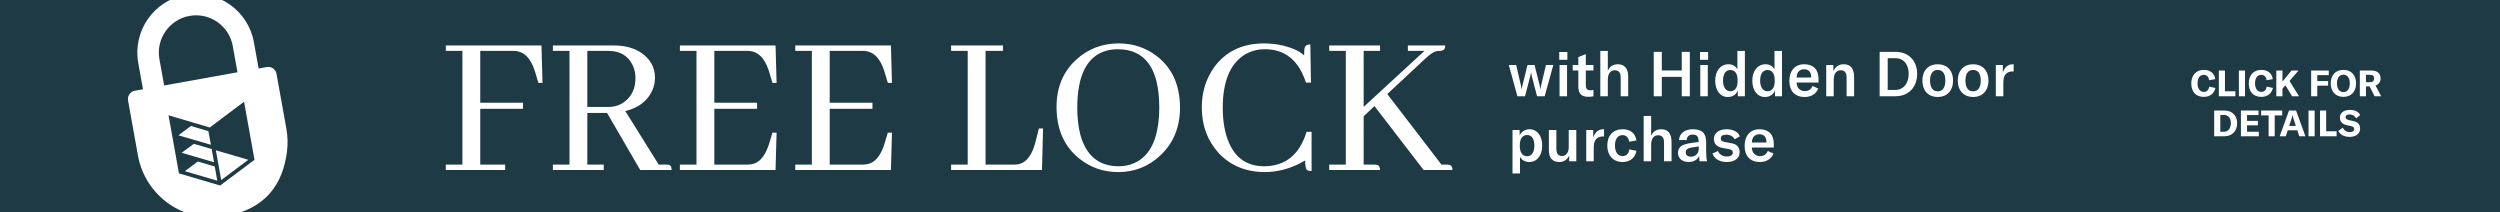 <svg xmlns="http://www.w3.org/2000/svg" fill="none" viewBox="0 0 2000 170" height="170" width="2000">
<rect x="0" y="0" width="2000" height="170" fill="#808080" stroke="none"/>
<g clip-path="url(#clip0_15_3)">
<rect fill="#1E3A44" height="170" width="2000"></rect>
<path fill="white" d="M175.077 118.595L173.901 118.647L176.907 135.371C185.112 133.658 188.986 130.2 188.067 125.091C187.149 119.982 183.495 118.507 175.077 118.595Z"></path>
<path fill="white" d="M154.725 104.909C155.493 109.186 159.006 110.758 167.264 110.619L167.418 110.592L164.714 95.547C157.363 97.187 153.897 100.253 154.733 104.907L154.725 104.909Z"></path>
<path fill="white" d="M213.388 53.624L206.89 54.792L203.109 33.756C198.526 8.254 174.051 -8.771 148.54 -4.185C123.03 0.4 106.014 24.873 110.599 50.383L114.38 71.419L107.882 72.587C104.222 73.245 101.782 76.754 102.44 80.415L110.327 124.295C116.222 157.092 147.583 178.905 180.389 173.009C213.194 167.112 226.43 146.619 229.603 121.095C230.332 115.203 230.2 109.103 229.095 102.957L221.208 59.076C220.55 55.416 217.041 52.976 213.381 53.634L213.388 53.624ZM189.984 57.822L131.317 68.366L127.536 47.33C124.629 31.155 135.422 15.632 151.597 12.724C167.773 9.817 183.296 20.61 186.204 36.786L189.984 57.822Z"></path>
<path fill="#1E3A44" d="M167.8 101.999L134.815 92.242L143.167 138.708L175.992 148.353L176.14 148.397L203.483 127.937L203.606 127.844L195.255 81.379L167.8 101.999ZM173.916 144.595L147.893 136.948L158.264 129.202L171.8 133.211L173.848 144.607L173.916 144.595ZM171.258 129.807L145.315 122.216L155.094 115.066L169.356 119.225L171.258 129.807ZM168.746 115.834L142.735 108.255L152.737 100.785L166.715 104.925L168.746 115.834ZM198.632 127.828L176.968 144.046L172.689 120.237L198.632 127.828Z"></path>
<path fill="white" d="M1213.9 77L1207.05 52H1212.95L1216.8 68.65C1216.95 69.45 1217.15 70.4 1217.25 71.35H1217.35C1217.5 70.4 1217.7 69.45 1217.9 68.65L1222 52H1227.65L1231.8 68.65C1231.95 69.45 1232.2 70.4 1232.3 71.35H1232.4C1232.55 70.4 1232.7 69.45 1232.85 68.65L1236.75 52H1242.65L1235.75 77H1229.65L1225.4 60.8C1225.25 60.05 1224.95 58.7 1224.9 58.05H1224.8C1224.7 58.7 1224.45 60.05 1224.25 60.8L1220 77H1213.9ZM1247.65 77V52H1253.65V77H1247.65ZM1247.4 47.85V41.6H1253.9V47.85H1247.4ZM1258.16 56.35V52H1262.66V45.7L1268.66 43.3V52H1274.76V56.35H1268.66V68.3C1268.66 70.95 1269.81 72.25 1272.31 72.25C1273.31 72.25 1273.96 72.1 1274.76 71.95V77C1273.31 77.3 1272.21 77.45 1270.66 77.45C1264.66 77.45 1262.66 74.3 1262.66 69.25V56.35H1258.16ZM1280.26 77V40.75H1286.26V56.6C1287.76 53.15 1290.51 51.4 1294.31 51.4C1299.71 51.4 1302.56 54.85 1302.56 61.45V77H1296.56V61.95C1296.56 58.15 1294.96 56.2 1291.91 56.2C1288.31 56.2 1286.26 58.95 1286.26 63.75V77H1280.26ZM1351.85 41.5V77H1345.4V61.5H1329.45V77H1323V41.5H1329.45V56.35H1345.4V41.5H1351.85ZM1360.24 77V52H1366.24V77H1360.24ZM1359.99 47.85V41.6H1366.49V47.85H1359.99ZM1382.26 77.6C1376.21 77.6 1372.16 72.35 1372.16 64.55C1372.16 56.7 1376.46 51.4 1382.71 51.4C1386.01 51.4 1388.51 52.75 1389.91 55.55V40.75H1395.91V77H1390.26V72.5C1388.86 75.7 1386.01 77.6 1382.26 77.6ZM1378.41 64.45C1378.41 69.8 1380.66 73 1384.31 73C1387.81 73 1390.06 70.05 1390.06 65.35V63.75C1390.06 58.85 1387.86 56 1384.26 56C1380.61 56 1378.41 59.1 1378.41 64.45ZM1411.95 77.6C1405.9 77.6 1401.85 72.35 1401.85 64.55C1401.85 56.7 1406.15 51.4 1412.4 51.4C1415.7 51.4 1418.2 52.75 1419.6 55.55V40.75H1425.6V77H1419.95V72.5C1418.55 75.7 1415.7 77.6 1411.95 77.6ZM1408.1 64.45C1408.1 69.8 1410.35 73 1414 73C1417.5 73 1419.75 70.05 1419.75 65.35V63.75C1419.75 58.85 1417.55 56 1413.95 56C1410.3 56 1408.1 59.1 1408.1 64.45ZM1443.73 77.6C1436.08 77.6 1431.48 72.95 1431.48 64.75C1431.48 56.5 1435.98 51.4 1443.43 51.4C1450.68 51.4 1454.83 55.6 1454.83 63.25V66H1437.28C1437.33 70.2 1439.98 72.9 1443.93 72.9C1446.78 72.9 1448.88 71.45 1450.03 68.75L1454.63 70.85C1452.78 75.2 1448.83 77.6 1443.73 77.6ZM1437.28 62.05H1448.93V61.65C1448.93 57.55 1446.88 55.4 1443.33 55.4C1439.53 55.4 1437.38 57.9 1437.28 62.05ZM1460.98 77V52H1466.68V56.85C1468.38 53.2 1471.13 51.4 1474.98 51.4C1480.43 51.4 1483.28 54.8 1483.28 61.5V77H1477.28V62.1C1477.28 58.15 1475.73 56.2 1472.58 56.2C1469.08 56.2 1466.98 59 1466.98 63.75V77H1460.98ZM1503.71 77V41.5H1516.51C1526.91 41.5 1533.71 48.6 1533.71 59.1C1533.71 69.6 1526.96 77 1516.41 77H1503.71ZM1510.16 71.95H1516.21C1523.11 71.95 1526.96 66.15 1526.96 59.1C1526.96 51.9 1523.26 46.55 1516.31 46.55H1510.16V71.95ZM1550.18 77.6C1542.98 77.6 1537.93 72.85 1537.93 64.45C1537.93 56.1 1542.98 51.4 1550.18 51.4C1557.38 51.4 1562.43 56.1 1562.43 64.45C1562.43 72.85 1557.38 77.6 1550.18 77.6ZM1544.03 64.45C1544.03 70.15 1546.33 73.05 1550.18 73.05C1554.03 73.05 1556.28 70.15 1556.28 64.45C1556.28 58.75 1554.03 55.95 1550.18 55.95C1546.33 55.95 1544.03 58.75 1544.03 64.45ZM1578.5 77.6C1571.3 77.6 1566.25 72.85 1566.25 64.45C1566.25 56.1 1571.3 51.4 1578.5 51.4C1585.7 51.4 1590.75 56.1 1590.75 64.45C1590.75 72.85 1585.7 77.6 1578.5 77.6ZM1572.35 64.45C1572.35 70.15 1574.65 73.05 1578.5 73.05C1582.35 73.05 1584.6 70.15 1584.6 64.45C1584.6 58.75 1582.35 55.95 1578.5 55.95C1574.65 55.95 1572.35 58.75 1572.35 64.45ZM1602.27 58.05C1603.52 54.1 1606.17 51.4 1610.22 51.4C1610.47 51.4 1610.67 51.4 1610.92 51.45V57.2C1610.67 57.2 1610.42 57.15 1610.12 57.15C1607.72 57.15 1606.07 57.85 1604.92 58.95C1602.92 60.9 1602.67 63.75 1602.67 66.5V77H1596.67V52H1602.27V58.05ZM1210 138.75V104H1215.7V108.35C1217.25 105.1 1220.15 103.4 1223.7 103.4C1229.7 103.4 1233.75 108.55 1233.75 116.45C1233.75 124.5 1229.55 129.6 1223.4 129.6C1219.85 129.6 1217.35 127.85 1216 125.4V138.75H1210ZM1215.85 117.15C1215.85 121.95 1218.1 125 1221.65 125C1225.25 125 1227.5 121.8 1227.5 116.45C1227.5 111.1 1225.35 108 1221.7 108C1218.1 108 1215.85 110.85 1215.85 115.9V117.15ZM1247.54 129.6C1241.44 129.6 1239.09 125.9 1239.09 120.05V104H1245.09V119.15C1245.09 122.8 1246.59 124.8 1249.49 124.8C1252.79 124.8 1254.99 122.05 1254.99 117.85V104H1261.04V129H1255.34V124.35C1254.14 127.45 1251.14 129.6 1247.54 129.6ZM1274.58 110.05C1275.83 106.1 1278.48 103.4 1282.53 103.4C1282.78 103.4 1282.98 103.4 1283.23 103.45V109.2C1282.98 109.2 1282.73 109.15 1282.43 109.15C1280.03 109.15 1278.38 109.85 1277.23 110.95C1275.23 112.9 1274.98 115.75 1274.98 118.5V129H1268.98V104H1274.58V110.05ZM1298.08 129.6C1290.63 129.6 1285.83 124.45 1285.83 116.5C1285.83 108.35 1290.53 103.4 1298.13 103.4C1304.33 103.4 1308.38 106.7 1309.13 112.4L1303.28 113.35C1302.88 109.95 1300.93 108.1 1297.98 108.1C1294.28 108.1 1291.98 111.2 1291.98 116.35C1291.98 121.75 1294.23 124.85 1298.08 124.85C1301.08 124.85 1302.93 123 1303.48 119.5L1309.13 120.65C1308.23 126.2 1304.03 129.6 1298.08 129.6ZM1314.93 129V92.75H1320.93V108.6C1322.43 105.15 1325.18 103.4 1328.98 103.4C1334.38 103.4 1337.23 106.85 1337.23 113.45V129H1331.23V113.95C1331.23 110.15 1329.63 108.2 1326.58 108.2C1322.98 108.2 1320.93 110.95 1320.93 115.75V129H1314.93ZM1350.92 129.6C1345.77 129.6 1342.37 126.65 1342.37 122.2C1342.37 119.8 1343.42 117.8 1345.42 116.55C1347.22 115.5 1349.62 114.85 1353.57 114.3L1358.87 113.65V113C1358.87 109.25 1357.42 107.65 1354.22 107.65C1351.27 107.65 1349.52 109.2 1349.32 112.05H1343.17C1343.57 106.7 1347.77 103.4 1354.22 103.4C1361.62 103.4 1364.92 106.55 1364.92 113.8V121.25C1364.92 124.65 1365.17 127.25 1365.67 129H1359.67C1359.47 127.75 1359.32 126.25 1359.27 124.7C1358.07 127.75 1354.92 129.6 1350.92 129.6ZM1348.57 121.9C1348.57 124 1350.17 125.35 1352.82 125.35C1356.52 125.35 1359.02 122.7 1359.02 118.75V117.15L1353.37 118C1350.07 118.55 1348.57 119.75 1348.57 121.9ZM1381.45 129.6C1375.75 129.6 1371.5 127.2 1369.95 122.8L1374.4 120.8C1375.55 123.6 1378.05 125.2 1381.6 125.2C1384.65 125.2 1386.25 123.9 1386.25 122.1C1386.25 120.3 1385.15 119.6 1382.7 119.2L1378.25 118.4C1373.55 117.55 1371.1 115.1 1371.1 111.1C1371.1 106.6 1374.95 103.4 1381.3 103.4C1386.6 103.4 1390.65 105.55 1391.85 109.15L1387.65 111.4C1386.45 109.15 1384.25 107.75 1380.95 107.75C1378.15 107.75 1376.6 108.8 1376.6 110.75C1376.6 112.45 1377.7 113.2 1379.9 113.6L1384.8 114.5C1389.65 115.35 1391.7 117.75 1391.7 121.7C1391.7 126.4 1388 129.6 1381.45 129.6ZM1407.94 129.6C1400.29 129.6 1395.69 124.95 1395.69 116.75C1395.69 108.5 1400.19 103.4 1407.64 103.4C1414.89 103.4 1419.04 107.6 1419.04 115.25V118H1401.49C1401.54 122.2 1404.19 124.9 1408.14 124.9C1410.99 124.9 1413.09 123.45 1414.24 120.75L1418.84 122.85C1416.99 127.2 1413.04 129.6 1407.94 129.6ZM1401.49 114.05H1413.14V113.65C1413.14 109.55 1411.09 107.4 1407.54 107.4C1403.74 107.4 1401.59 109.9 1401.49 114.05Z"></path>
<path fill="white" d="M1763.06 77.493C1756.53 77.493 1753.02 73.23 1753.02 66.734C1753.02 60.238 1756.85 55.917 1763.11 55.917C1768.36 55.917 1771.67 58.817 1772.22 63.312L1767.26 64.182C1766.97 61.456 1765.46 59.861 1763 59.861C1759.87 59.861 1758.04 62.5 1758.04 66.705C1758.04 70.794 1759.9 73.52 1763.14 73.52C1765.43 73.52 1766.97 71.954 1767.38 69.286L1772.34 70.359C1771.35 74.709 1768.16 77.493 1763.06 77.493ZM1775.06 77V56.41H1779.96V73.027H1788.31V77H1775.06ZM1796.02 77H1791.12V56.41H1796.02V77ZM1809.05 77.493C1802.52 77.493 1799.01 73.23 1799.01 66.734C1799.01 60.238 1802.84 55.917 1809.11 55.917C1814.36 55.917 1817.66 58.817 1818.21 63.312L1813.25 64.182C1812.96 61.456 1811.46 59.861 1808.99 59.861C1805.86 59.861 1804.03 62.5 1804.03 66.705C1804.03 70.794 1805.89 73.52 1809.14 73.52C1811.43 73.52 1812.96 71.954 1813.37 69.286L1818.33 70.359C1817.34 74.709 1814.15 77.493 1809.05 77.493ZM1821.05 77V56.41H1825.95V65.255L1833.23 56.41H1838.83L1831.61 64.762L1839.23 77H1833.66L1828.3 68.213L1825.95 70.939V77H1821.05ZM1853.82 77H1848.92V56.41H1863.01V60.122H1853.82V64.878H1862.49V68.532H1853.82V77ZM1874.73 77.493C1868.55 77.493 1864.58 73.317 1864.58 66.705C1864.58 60.064 1868.55 55.917 1874.73 55.917C1880.9 55.917 1884.88 60.064 1884.88 66.705C1884.88 73.346 1880.9 77.493 1874.73 77.493ZM1869.59 66.705C1869.59 71.026 1871.51 73.665 1874.73 73.665C1877.94 73.665 1879.83 71.055 1879.83 66.705C1879.83 62.355 1877.94 59.745 1874.73 59.745C1871.51 59.745 1869.59 62.355 1869.59 66.705ZM1887.86 77V56.41H1896.91C1902.13 56.41 1904.45 58.962 1904.45 62.732C1904.45 65.313 1903.08 67.488 1900.41 68.387L1904.97 77H1899.66L1895.72 69.112H1892.76V77H1887.86ZM1892.76 65.748H1895.92C1898.3 65.748 1899.34 64.588 1899.34 62.732C1899.34 60.934 1898.33 59.861 1895.92 59.861H1892.76V65.748ZM1771.35 109V88.41H1779.55C1785.73 88.41 1789.73 92.528 1789.73 98.589C1789.73 104.766 1785.73 109 1779.5 109H1771.35ZM1776.25 105.404H1779.29C1782.77 105.404 1784.69 102.272 1784.69 98.589C1784.69 94.848 1782.89 92.006 1779.35 92.006H1776.25V105.404ZM1797.63 105.375H1807.03V109H1792.73V88.41H1806.82V92.035H1797.63V96.675H1806.33V100.271H1797.63V105.375ZM1808.91 92.296V88.41H1825.76V92.296H1819.76V109H1814.89V92.296H1808.91ZM1823.75 109L1831.24 88.41H1836.83L1844.32 109H1839.41L1837.82 104.186H1830.22L1828.66 109H1823.75ZM1831.35 100.735H1836.69L1834.8 94.993C1834.54 94.094 1834.25 93.137 1834.05 92.093H1833.99C1833.82 93.137 1833.53 94.094 1833.24 94.993L1831.35 100.735ZM1851.72 109H1846.82V88.41H1851.72V109ZM1856.03 109V88.41H1860.93V105.027H1869.28V109H1856.03ZM1879.64 109.493C1875.2 109.493 1872.01 107.608 1870.62 104.708L1874.25 102.156C1875.29 104.273 1877.09 105.694 1879.82 105.694C1881.79 105.694 1883.35 104.969 1883.35 103.345C1883.35 101.808 1882.45 101.228 1880.37 100.793L1877.61 100.213C1874.02 99.43 1871.93 97.487 1871.93 94.036C1871.93 90.266 1875.03 87.917 1879.96 87.917C1883.64 87.917 1886.69 89.251 1888.17 92.006L1884.95 94.703C1883.93 92.702 1881.99 91.542 1879.64 91.542C1877.7 91.542 1876.45 92.354 1876.45 93.659C1876.45 94.993 1877.26 95.66 1879.44 96.153L1882.43 96.791C1886.08 97.603 1888.08 99.343 1888.08 102.881C1888.08 106.796 1885.04 109.493 1879.64 109.493Z"></path>
<path fill="white" d="M404.121 136H356.641V131.684H369.922V40.707H356.641V36.391H433.174L434.004 66.273H430.684L428.359 58.471C428.249 58.028 428.083 57.475 427.861 56.81C424.43 46.075 418.73 40.707 410.762 40.707H384.199V82.211H418.398V87.025H384.199V131.684H404.121V136ZM482.979 136H442.305V131.684H455.586V40.707H442.305V36.391H491.445C500.078 36.391 507.327 38.383 513.193 42.367C520.387 47.348 523.984 53.988 523.984 62.289C523.984 65.72 523.265 69.096 521.826 72.416C517.952 80.828 510.758 86.306 500.244 88.852L526.973 131.684H533.281C534.056 131.684 534.72 131.739 535.273 131.85C536.602 132.182 537.266 133.565 537.266 136H512.197L485.635 90.346H469.863V131.684H482.979V136ZM486.465 40.707H469.863V85.531H486.963C491.943 85.531 496.315 84.037 500.078 81.049C505.612 76.622 508.379 70.424 508.379 62.455C508.379 58.913 507.66 55.538 506.221 52.328C502.568 44.581 495.983 40.707 486.465 40.707ZM621.27 66.273H617.949L615.625 58.471C615.514 58.028 615.348 57.475 615.127 56.81C611.696 46.075 605.996 40.707 598.027 40.707H571.465V82.211H605.664V87.025H571.465V131.684H598.027C599.909 131.684 601.68 131.407 603.34 130.854C608.763 128.972 612.858 123.327 615.625 113.92L617.949 106.117H621.27L620.439 136H543.906V131.684H557.188V40.707H543.906V36.391H620.439L621.27 66.273ZM713.574 66.273H710.254L707.93 58.471C707.819 58.028 707.653 57.475 707.432 56.81C704.001 46.075 698.301 40.707 690.332 40.707H663.77V82.211H697.969V87.025H663.77V131.684H690.332C692.214 131.684 693.984 131.407 695.645 130.854C701.068 128.972 705.163 123.327 707.93 113.92L710.254 106.117H713.574L712.744 136H636.211V131.684H649.492V40.707H636.211V36.391H712.744L713.574 66.273ZM833.604 136H760.889V131.684H774.17V40.707H760.889V36.391H802.393V40.707H788.447V131.684H811.191C812.409 131.684 813.682 131.573 815.01 131.352C821.208 129.913 825.635 124.102 828.291 113.92L831.113 102.797H834.434L833.604 136ZM895.029 34.73C906.318 34.73 916.279 37.995 924.912 44.525C937.64 54.044 944.004 67.934 944.004 86.195C944.004 101.801 938.747 114.529 928.232 124.379C918.825 133.233 907.591 137.66 894.531 137.66C882.91 137.66 872.617 134.118 863.652 127.035C851.367 117.296 845.225 103.461 845.225 85.531C845.225 70.037 850.426 57.475 860.83 47.846C870.348 39.102 881.748 34.73 895.029 34.73ZM895.029 133.012C899.456 133.012 903.551 132.182 907.314 130.521C920.706 124.656 927.402 109.659 927.402 85.531C927.292 54.984 916.335 39.6 894.531 39.379C891.432 39.379 888.499 39.711 885.732 40.375C869.795 44.581 861.826 59.854 861.826 86.195C861.826 94.164 862.601 101.192 864.15 107.279C868.688 124.434 878.981 133.012 895.029 133.012ZM1044.11 128.363C1033.93 134.451 1023.25 137.549 1012.07 137.66C996.797 137.66 984.401 132.569 974.883 122.387C965.918 112.536 961.436 100.362 961.436 85.863C961.436 73.91 964.645 63.34 971.064 54.154C980.361 41.205 993.753 34.73 1011.24 34.73C1016.55 34.73 1021.75 35.339 1026.85 36.557C1034.59 38.549 1040.07 41.15 1043.28 44.359C1043.28 41.371 1043.45 39.213 1043.78 37.885C1044.33 36.335 1045.83 35.56 1048.26 35.56L1048.76 66.107H1044.78C1044 63.672 1043.06 61.293 1041.95 58.969C1035.76 45.909 1025.74 39.379 1011.9 39.379C1005.82 39.379 1000.28 40.928 995.303 44.027C983.903 51.443 978.203 65.499 978.203 86.195C978.203 95.824 979.476 104.18 982.021 111.264C987.223 125.762 997.018 133.012 1011.41 133.012C1028.34 132.901 1039.63 123.715 1045.27 105.453H1049.26V136.83C1047.93 136.83 1046.88 136.664 1046.1 136.332C1044.78 135.668 1044.11 133.012 1044.11 128.363ZM1104.04 136H1063.37V131.684H1076.65V40.707H1063.37V36.391H1104.04V40.707H1090.93V85.531L1139.57 40.707H1126.29V36.391H1156.17C1156.17 36.944 1156.12 37.497 1156.01 38.051C1155.67 39.822 1154.29 40.707 1151.86 40.707C1150.75 40.707 1149.7 40.818 1148.7 41.039C1146.6 41.592 1143.5 43.806 1139.4 47.68L1109.85 75.238L1153.18 131.684H1157.67C1158.22 131.684 1158.77 131.739 1159.33 131.85C1161.1 132.182 1161.98 133.565 1161.98 136H1138.91L1099.56 84.867L1090.93 93.002V131.684H1099.73C1100.28 131.684 1100.83 131.739 1101.39 131.85C1103.16 132.182 1104.04 133.565 1104.04 136Z"></path>
</g>
<defs>
<clipPath id="clip0_15_3">
<rect fill="white" height="170" width="2000"></rect>
</clipPath>
</defs>
</svg>
